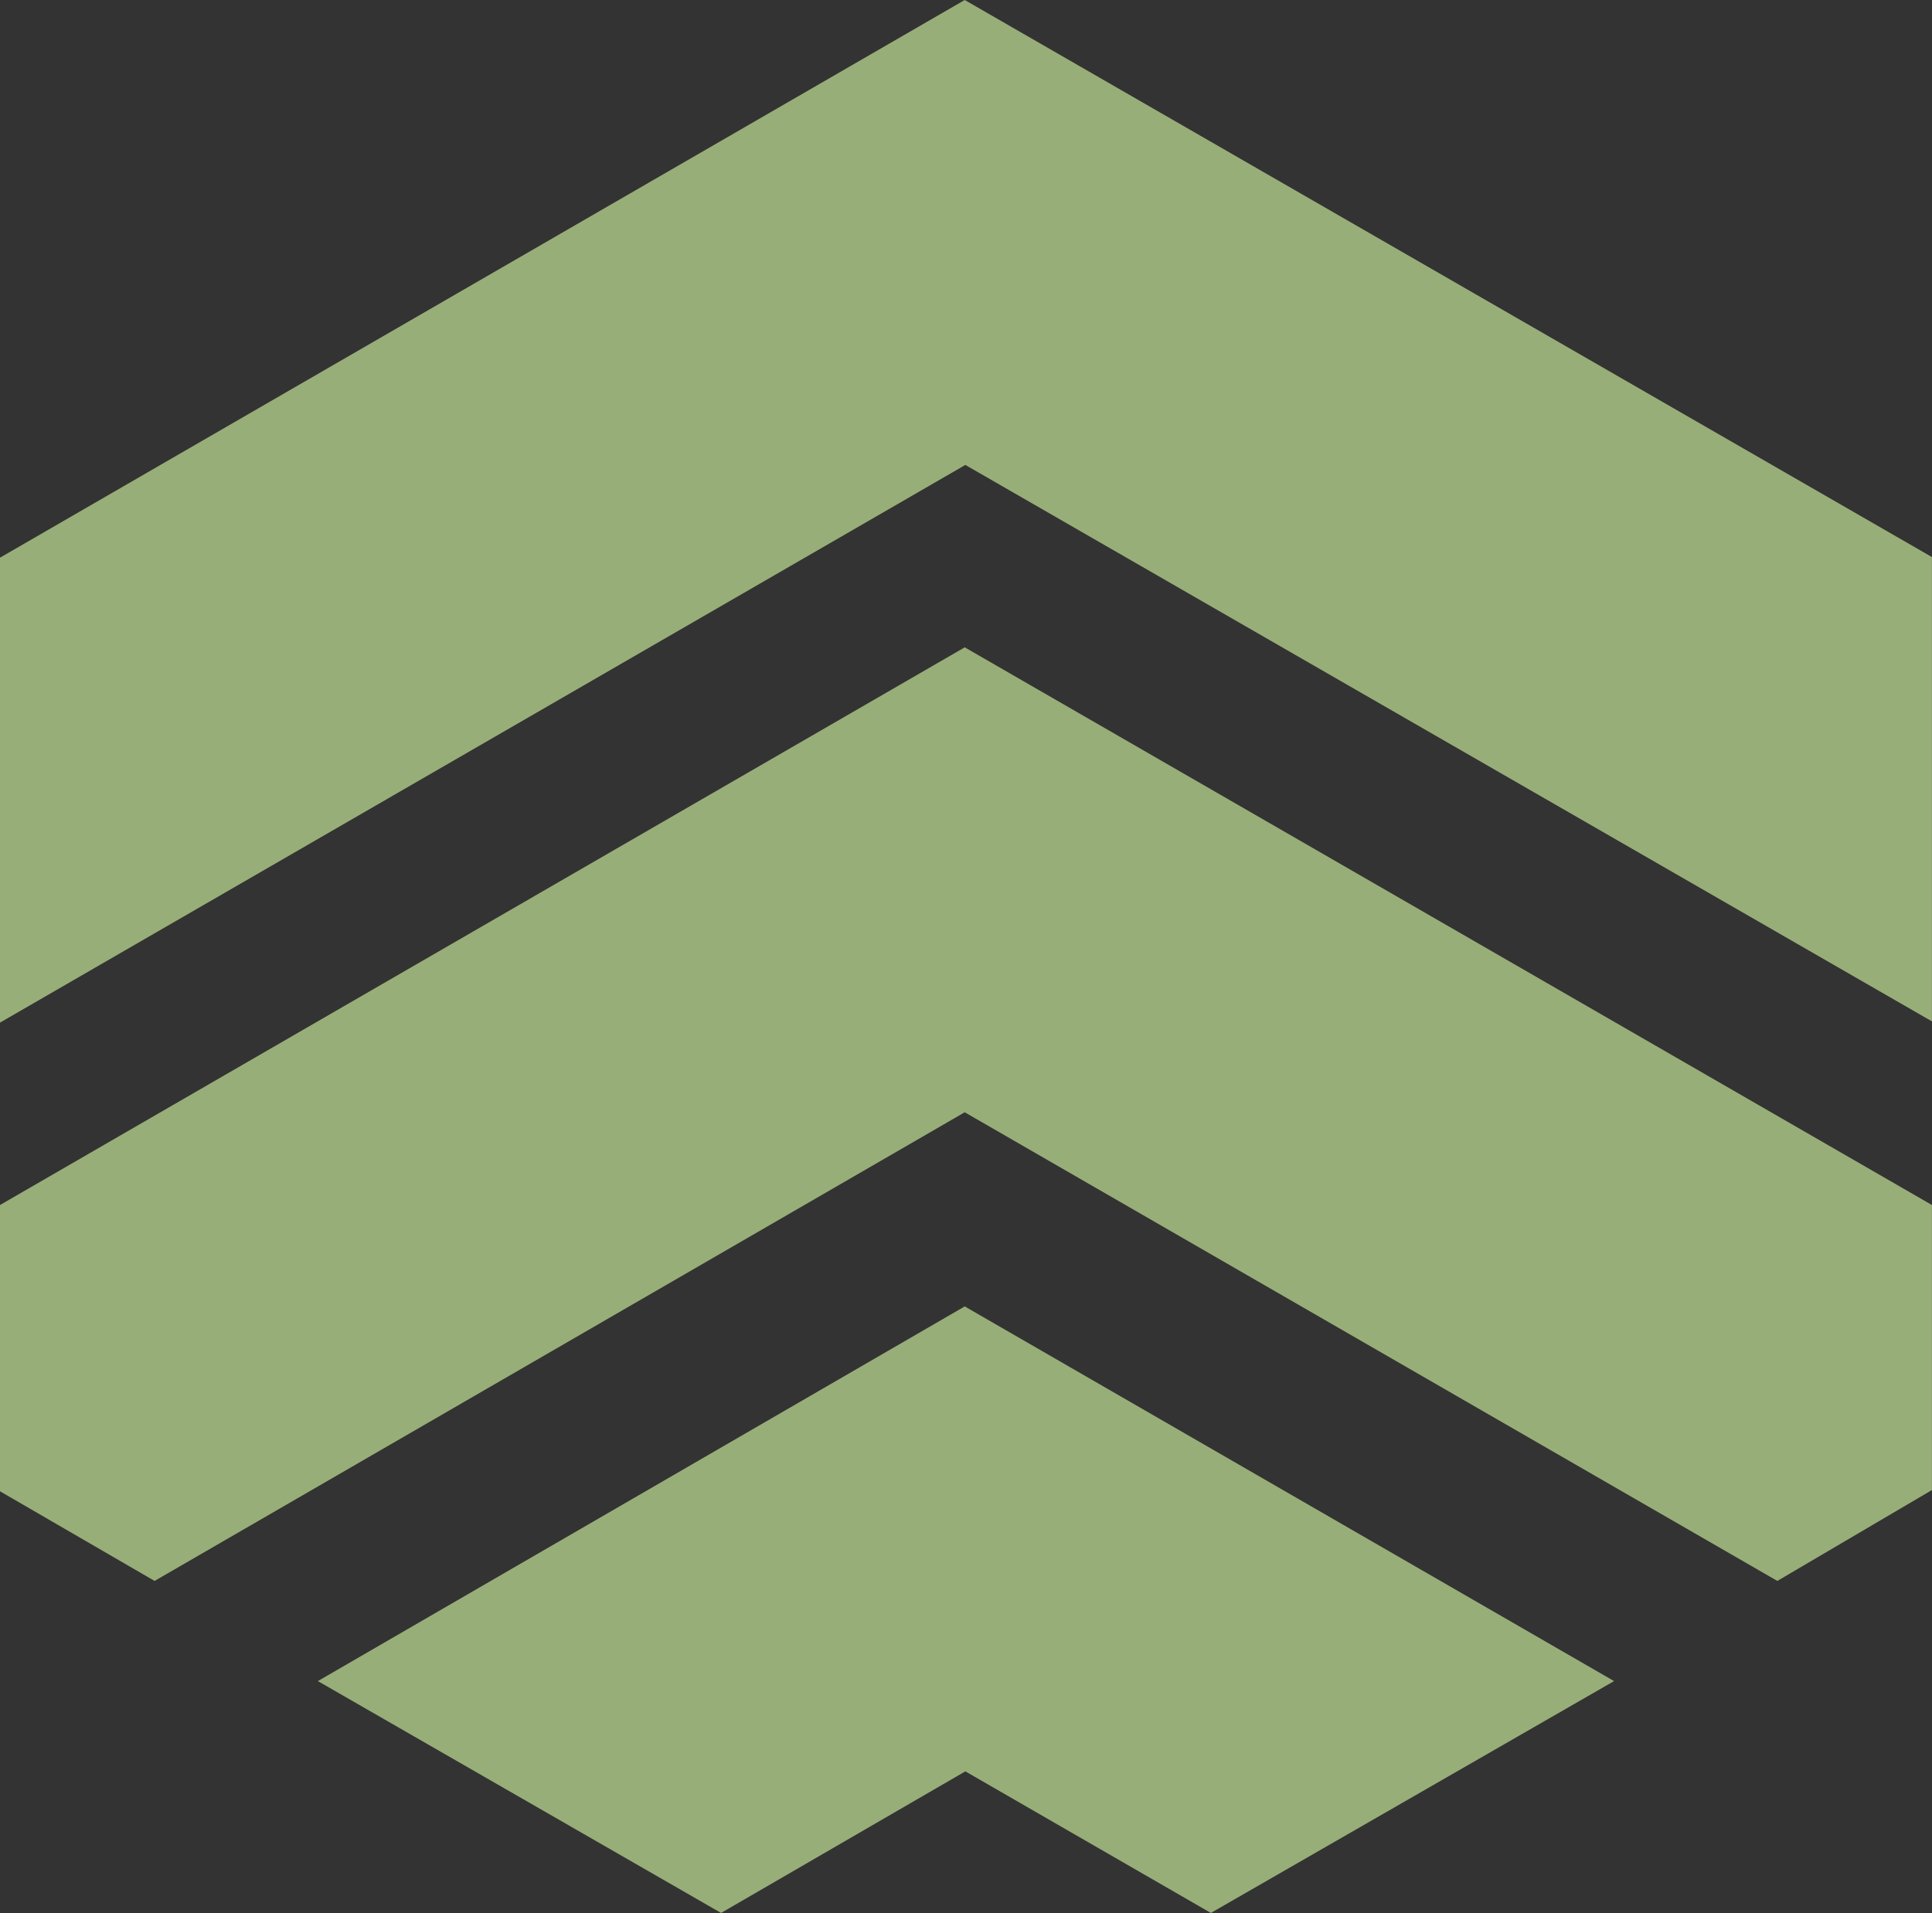 <?xml version="1.0" encoding="UTF-8" standalone="no"?>
<svg
   version="1.1"
   width="525.263"
   height="520.219"
   viewBox="0 0 525.263 520.219"
   id="svg5"
   sodipodi:docname="Color logo - no background.svg"
   xmlns:inkscape="http://www.inkscape.org/namespaces/inkscape"
   xmlns:sodipodi="http://sodipodi.sourceforge.net/DTD/sodipodi-0.dtd"
   xmlns="http://www.w3.org/2000/svg"
   xmlns:svg="http://www.w3.org/2000/svg">
  <rect x="0" y="0" width="525.263" height="520.219" fill="#333333" stroke="none"/>
  <defs
     id="defs5" />
  <sodipodi:namedview
     id="namedview5"
     pagecolor="#ffffff"
     bordercolor="#000000"
     borderopacity="0.25"
     inkscape:showpageshadow="2"
     inkscape:pageopacity="0.0"
     inkscape:pagecheckerboard="0"
     inkscape:deskcolor="#d1d1d1" />
  <g
     transform="matrix(8.104,0,0,8.104,1.5800068e-5,1.1897792e-5)"
     id="g5">
    <defs
       id="SvgjsDefs1026" />
    <g
       id="SvgjsG1027"
       featureKey="Df7oLJ-0"
       transform="matrix(20.747,0,0,20.747,-19.461,-19.772)"
       fill="#98ae78">
      <g
         id="g4">
        <g
           id="g1">
          <polygon
             fill="#98ae78"
             points="0.938,1.855 0.938,2.607 2.499,1.705 4.062,2.605 4.062,1.854 2.498,0.953 "
             id="polygon1" />
        </g>
        <g
           id="g2">
          <polygon
             fill="#98ae78"
             points="0.938,2.902 0.938,3.365 1.188,3.51 2.498,2.752 3.812,3.51 4.062,3.363 4.062,2.902 2.498,2 "
             id="polygon2" />
        </g>
        <g
           id="g3">
          <polygon
             fill="#98ae78"
             points="1.452,3.672 2.104,4.047 2.499,3.818 2.896,4.047 3.548,3.672 2.498,3.066 "
             id="polygon3" />
        </g>
      </g>
    </g>
    <g
       id="SvgjsG1028"
       featureKey="Ua4uQk-0"
       transform="matrix(2.685,0,0,2.685,79.629,-6.575)"
       fill="#ffffff">
      <path
         d="M 3.5,20 H 2 V 6 h 9.1 V 6.9 L 10.7,7.3 H 3.5 v 5.6 h 5.6 v 1.3 H 3.5 Z M 14.3,9.8 V 20 H 12.9 V 9.8 Z M 14.3,6 V 8.4 H 12.9 V 6 Z m 10.8,14 h -4.8 c -1.9,0 -3,-1.2 -3,-2.8 v -4.8 c 0,-1.6 1.2,-2.8 3,-2.8 h 2.2 c 1.8,0 3,1.2 3,2.8 v 3.1 h -6.8 v 1.7 c 0,0.9 0.7,1.6 1.6,1.6 h 4.8 z m -6.4,-7.6 v 1.9 h 5.4 v -1.9 c 0,-0.9 -0.7,-1.6 -1.6,-1.6 h -2.2 c -0.9,0 -1.6,0.7 -1.6,1.6 z m 9.8,4.8 V 6 h 1.4 v 11.2 c 0,0.9 0.7,1.6 1.6,1.6 h 0.3 V 20 h -0.3 c -1.8,0 -3,-1.2 -3,-2.8 z m 9.9,3 h -1.8 c -1.8,0 -3,-1.2 -3,-2.8 v -4.8 c 0,-1.6 1.2,-2.8 3,-2.8 h 4.1 V 6 h 1.4 V 20 H 41.2 L 41,18.6 h -0.1 c 0,0 -0.8,1.6 -2.5,1.6 z M 36.6,19 h 1.8 c 1.5,0 2.3,-1.8 2.3,-1.8 V 11 H 36.6 C 35.7,11 35,11.7 35,12.6 v 4.8 c 0,0.9 0.7,1.6 1.6,1.6 z m 8.7,-2.1 V 9.1 c 0,-1.9 1.4,-3.3 3.5,-3.3 h 3.5 c 2.1,0 3.5,1.4 3.5,3.3 v 7.8 c 0,1.9 -1.4,3.3 -3.5,3.3 h -3.5 c -2.1,0 -3.5,-1.4 -3.5,-3.3 z m 9,0 V 9.1 c 0,-1.1 -0.9,-2 -2,-2 h -3.5 c -1.1,0 -2,0.9 -2,2 v 7.8 c 0,1.1 0.9,2 2,2 h 3.5 c 1.1,0 2,-0.9 2,-2 z m 8.4,-7.3 h 1.8 c 1.8,0 3,1.2 3,2.8 v 4.8 c 0,1.6 -1.2,2.8 -3,2.8 h -4.1 v 3.4 H 59 V 9.8 h 0.9 l 0.2,1.4 h 0.1 c 0,0 0.8,-1.6 2.5,-1.6 z m 1.8,1.2 h -1.8 c -1.5,0 -2.3,1.8 -2.3,1.8 v 6.2 h 4.1 c 0.9,0 1.6,-0.7 1.6,-1.6 v -4.8 c 0,-0.9 -0.7,-1.6 -1.6,-1.6 z m 6.6,1.8 c 0,0.8 0.4,1.22 1.3,1.4 l 2.9,0.6 c 1.4,0.3 2.2,1.1 2.2,2.6 0,1.6 -1.2,2.8 -3,2.8 h -4.9 v -1.2 h 4.9 c 0.9,0 1.6,-0.7 1.6,-1.6 0,-0.8 -0.4,-1.22 -1.3,-1.4 l -2.9,-0.6 c -1.4,-0.28 -2.2,-1.1 -2.2,-2.6 0,-1.62 1.2,-2.8 3,-2.8 h 4.5 v 0.8 L 76.8,11 h -4.1 c -0.9,0 -1.6,0.7 -1.6,1.6 z M 81.7,20 H 80.2 V 6 h 6.2 c 2.1,0 3.5,1.4 3.5,3.3 V 12 c 0,1.9 -1.4,3.3 -3.5,3.3 H 81.7 Z M 86.4,7.3 H 81.7 V 14 h 4.7 c 1.1,0 2,-0.9 2,-2 V 9.3 c 0,-1.1 -0.9,-2 -2,-2 z m 11.7,2.3 v 1.3 h -1.9 c -1.5,0 -2.3,1.7 -2.3,1.7 V 20 H 92.5 V 9.8 h 0.9 l 0.2,1.4 h 0.1 c 0,0 0.8,-1.6 2.5,-1.6 z m 3,2.8 v 5 c 0,0.9 0.7,1.6 1.6,1.6 h 2.5 c 0.9,0 1.6,-0.7 1.6,-1.6 v -5 c 0,-0.9 -0.7,-1.6 -1.6,-1.6 h -2.5 c -0.9,0 -1.6,0.7 -1.6,1.6 z m -1.4,5 v -5 c 0,-1.6 1.2,-2.8 3,-2.8 h 2.5 c 1.8,0 3,1.2 3,2.8 v 5 c 0,1.6 -1.2,2.8 -3,2.8 h -2.5 c -1.9,0 -3,-1.2 -3,-2.8 z"
         id="path4" />
    </g>
  </g>
</svg>
